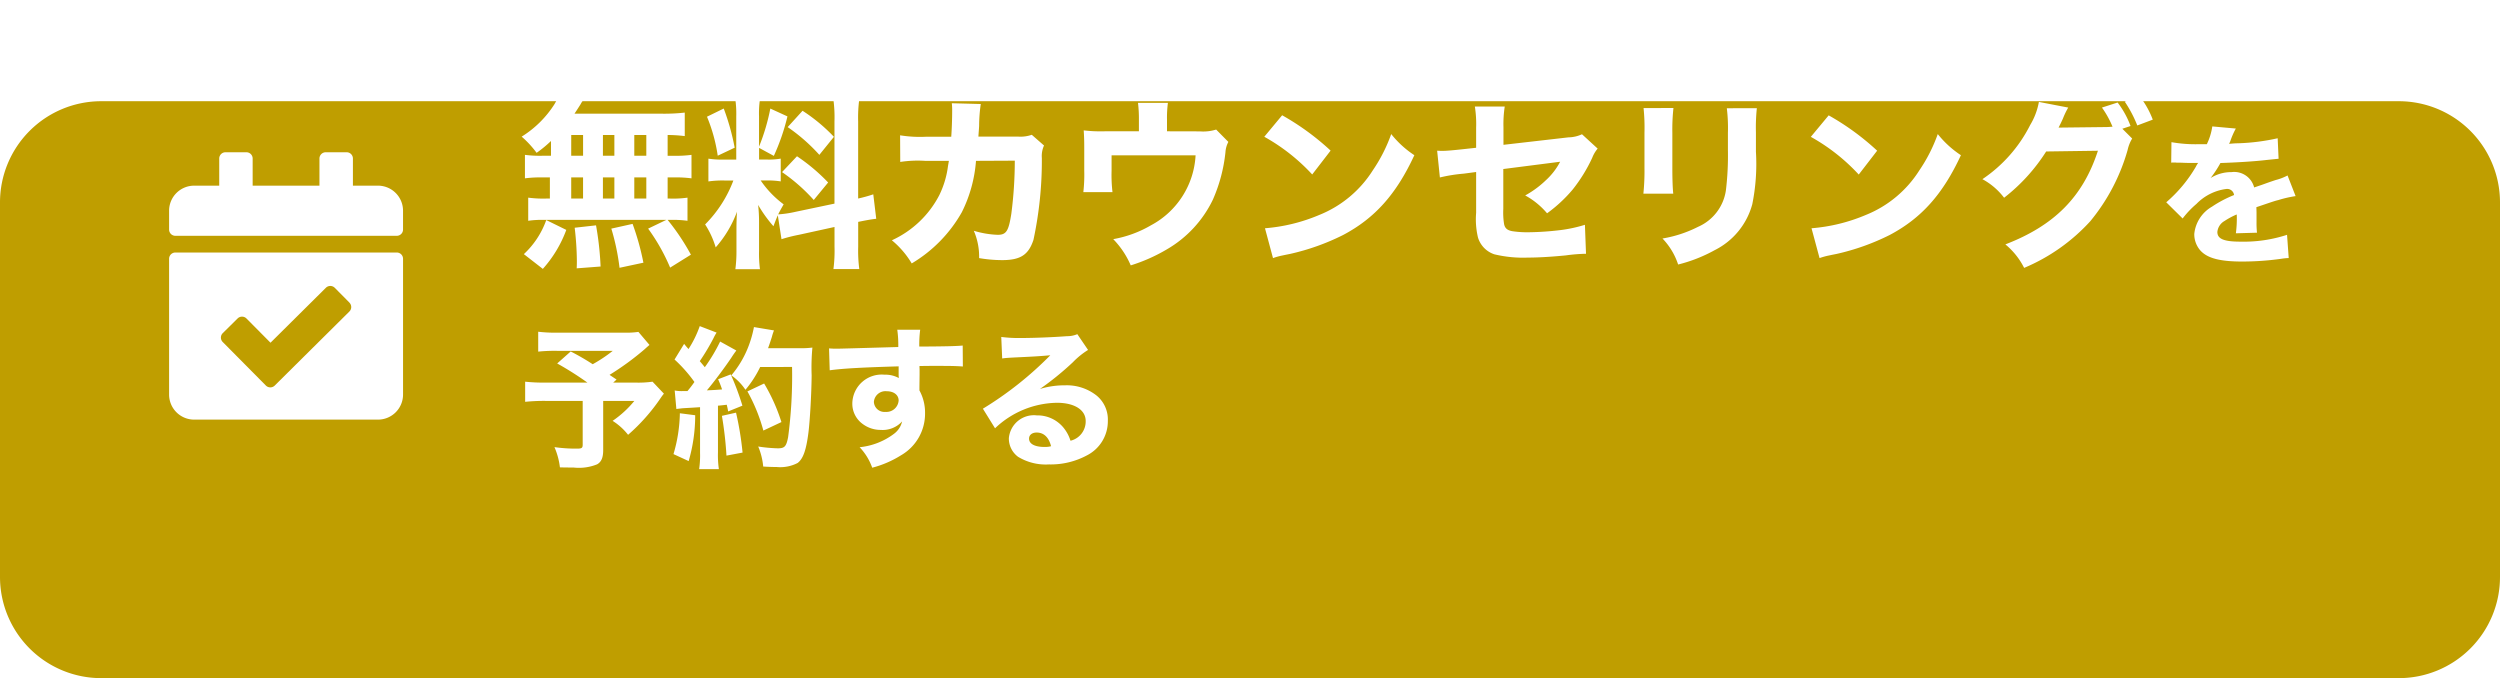 <svg xmlns="http://www.w3.org/2000/svg" xmlns:xlink="http://www.w3.org/1999/xlink" width="247" height="67" viewBox="0 0 247 67"><defs><filter id="a" x="0" y="0" width="247" height="67" filterUnits="userSpaceOnUse"><feOffset dy="10" input="SourceAlpha"/><feGaussianBlur result="b"/><feFlood flood-color="#967c00"/><feComposite operator="in" in2="b"/><feComposite in="SourceGraphic"/></filter></defs><g transform="translate(-1343 -32)"><g transform="matrix(1, 0, 0, 1, 1343, 32)" filter="url(#a)"><path d="M10,0H237a10,10,0,0,1,10,10V47a10,10,0,0,1-10,10H10A10,10,0,0,1,0,47V10A10,10,0,0,1,10,0Z" fill="#bf9e00"/></g><path d="M3.438-9.612h-.81A11.419,11.419,0,0,1,.864-9.7V-7.38a11.707,11.707,0,0,1,1.764-.09h.7v2.088H2.952a11.277,11.277,0,0,1-1.764-.09v2.286a9.411,9.411,0,0,1,1.548-.09h12.1l-1.8.864A19.364,19.364,0,0,1,15.21,1.44L17.262.162a22.042,22.042,0,0,0-2.3-3.438h.288a10.568,10.568,0,0,1,1.674.09V-5.472a10.118,10.118,0,0,1-1.71.09h-.252V-7.47h.594a11.562,11.562,0,0,1,1.764.09V-9.7a11.419,11.419,0,0,1-1.764.09h-.594v-2.052a14.052,14.052,0,0,1,1.692.108v-2.322a18.093,18.093,0,0,1-2.3.108H5.76c.252-.378.4-.612.594-.918a3.813,3.813,0,0,1,.306-.486l-2.466-.4a5.817,5.817,0,0,1-.4.846A10.254,10.254,0,0,1,.54-11.5,9.628,9.628,0,0,1,2.016-9.9a11.728,11.728,0,0,0,1.422-1.17Zm2-2.052h1.17v2.052H5.436Zm3.132,0H9.7v2.052H8.568ZM5.436-7.47h1.17v2.088H5.436Zm3.132,0H9.7v2.088H8.568Zm3.1,2.088V-7.47h1.188v2.088Zm0-4.23v-2.052h1.188v2.052Zm.9,10.566A25.381,25.381,0,0,0,11.5-2.88L9.4-2.412a22.619,22.619,0,0,1,.81,3.87Zm-4.23.378a30.444,30.444,0,0,0-.45-4.068L5.778-2.5A29.425,29.425,0,0,1,5.994.774c0,.162,0,.414-.018.738Zm-5.706.234A11.948,11.948,0,0,0,4.95-2.286L2.97-3.258A8.464,8.464,0,0,1,.756.108Zm23.58-2.934a14.9,14.9,0,0,1,1.71-.432l3.528-.774V-.63a13.79,13.79,0,0,1-.108,2.214h2.556a13.941,13.941,0,0,1-.108-2.2V-3.078c.882-.18,1.3-.252,1.782-.306L35.28-5.8a13.759,13.759,0,0,1-1.494.414V-13a13.686,13.686,0,0,1,.108-2.178H31.338A13.286,13.286,0,0,1,31.446-13v8.118l-3.852.81a10.6,10.6,0,0,1-1.71.252c.18-.36.252-.486.54-.99a9.806,9.806,0,0,1-2.268-2.358h.54a7.929,7.929,0,0,1,1.44.09v-2.25a6.831,6.831,0,0,1-1.4.09h-.738v-1.152l1.458.792A21.153,21.153,0,0,0,26.8-13.5l-1.692-.774a20.11,20.11,0,0,1-1.116,3.762v-3.006a9.657,9.657,0,0,1,.09-1.656h-2.43a10.294,10.294,0,0,1,.09,1.674v4.266H20.628a9.045,9.045,0,0,1-1.638-.09v2.25a9.786,9.786,0,0,1,1.656-.09h.81a12.205,12.205,0,0,1-2.79,4.338A8.741,8.741,0,0,1,19.71-.558a11.064,11.064,0,0,0,2.106-3.528c-.036.5-.054,1.152-.054,1.836V-.27A13.631,13.631,0,0,1,21.654,1.6h2.43a12.21,12.21,0,0,1-.09-1.818v-2.79a15.192,15.192,0,0,0-.09-1.746,13.2,13.2,0,0,0,1.512,2.106c.2-.522.252-.666.432-1.08Zm-7.362-12.1a16.093,16.093,0,0,1,1.062,3.852l1.674-.792a23.178,23.178,0,0,0-1.08-3.87Zm7.974,1.026A17.589,17.589,0,0,1,29.952-9.7l1.44-1.782a16.853,16.853,0,0,0-3.1-2.574Zm-.558,4.446a17.444,17.444,0,0,1,3.132,2.754l1.422-1.728a18.347,18.347,0,0,0-3.078-2.592Zm14.184-3.492a12.3,12.3,0,0,1-2.52-.144L37.944-9a11.416,11.416,0,0,1,2.466-.108h2.34l-.09.522a9.113,9.113,0,0,1-.864,2.88,9.9,9.9,0,0,1-4.68,4.446,8.8,8.8,0,0,1,1.962,2.286,13.745,13.745,0,0,0,4.95-5.058,13.585,13.585,0,0,0,1.4-5.076l3.834-.018a40.81,40.81,0,0,1-.342,5.238c-.27,1.728-.5,2.088-1.35,2.088a9.236,9.236,0,0,1-2.358-.4A6.448,6.448,0,0,1,45.738.5a13.679,13.679,0,0,0,2.268.2c1.818,0,2.61-.522,3.1-2a37.422,37.422,0,0,0,.828-8.082,2.5,2.5,0,0,1,.216-1.242L50.94-11.682a3.4,3.4,0,0,1-1.314.18h-3.96c.036-.576.054-.684.072-1.062a15.337,15.337,0,0,1,.162-2.16L43.038-14.8a5.708,5.708,0,0,1,.036.756c0,.846-.036,1.782-.09,2.556Zm23.85-.54v-1.134a11.135,11.135,0,0,1,.09-1.674H61.434a12.991,12.991,0,0,1,.09,1.692v1.116H58.14a14.3,14.3,0,0,1-2.07-.09c.036.522.054.954.054,1.818v2.178a15.365,15.365,0,0,1-.09,2.106h2.88a14.416,14.416,0,0,1-.09-2.106v-1.53h8.3a8.334,8.334,0,0,1-4.41,6.912,11.3,11.3,0,0,1-3.726,1.368,8.483,8.483,0,0,1,1.728,2.592A16.69,16.69,0,0,0,64.278-.36a11.346,11.346,0,0,0,4.554-4.914,15.582,15.582,0,0,0,1.242-4.68,2.517,2.517,0,0,1,.288-1.026L69.156-12.2a4.275,4.275,0,0,1-1.62.18Zm9.612.54a19.017,19.017,0,0,1,4.734,3.726l1.818-2.358a25.219,25.219,0,0,0-4.788-3.492ZM74.772.5a6.568,6.568,0,0,1,.9-.252c.342-.072.342-.072.792-.162A22.85,22.85,0,0,0,81.7-1.782c3.132-1.656,5.256-4.032,7.038-7.884a9.792,9.792,0,0,1-2.286-2.088,15.59,15.59,0,0,1-1.818,3.582,11.183,11.183,0,0,1-5.292,4.41A17.208,17.208,0,0,1,73.98-2.448ZM94.842-10.4l-1.494.162c-.846.09-1.458.144-1.818.144-.108,0-.306,0-.54-.018l.27,2.646a15.446,15.446,0,0,1,2.358-.378l1.224-.162v4.032a7.725,7.725,0,0,0,.18,2.43A2.512,2.512,0,0,0,96.642.126,12.139,12.139,0,0,0,99.954.45c.99,0,2.268-.072,3.744-.216a16.619,16.619,0,0,1,2-.162l-.108-2.862a13.925,13.925,0,0,1-2.412.522,28.708,28.708,0,0,1-3.186.216,9.785,9.785,0,0,1-1.584-.108c-.5-.09-.738-.306-.81-.738a7.138,7.138,0,0,1-.072-1.458V-8.3l5.616-.72a6.6,6.6,0,0,1-1.4,1.818,9.6,9.6,0,0,1-2.052,1.512,7.522,7.522,0,0,1,2.16,1.764,13.944,13.944,0,0,0,2.538-2.358A15.38,15.38,0,0,0,106.308-9.4a3.2,3.2,0,0,1,.54-.918L105.3-11.736a3.25,3.25,0,0,1-1.332.306l-6.426.738v-1.746a11.477,11.477,0,0,1,.126-2.034H94.716a11,11,0,0,1,.126,2.088Zm16.542-3.924a19.19,19.19,0,0,1,.09,2.448v3.492a21.975,21.975,0,0,1-.108,2.52h2.952c-.054-.486-.09-1.368-.09-2.484V-11.88a19.754,19.754,0,0,1,.108-2.448Zm8.226.018a16.132,16.132,0,0,1,.108,2.43v1.71a28.653,28.653,0,0,1-.2,3.978,4.658,4.658,0,0,1-2.754,3.6,12.129,12.129,0,0,1-3.51,1.152A6.753,6.753,0,0,1,114.8,1.134a14.811,14.811,0,0,0,3.618-1.422,7.156,7.156,0,0,0,3.708-4.536,20.052,20.052,0,0,0,.36-5.184v-1.908a18.371,18.371,0,0,1,.09-2.394Zm8.3,2.826a19.017,19.017,0,0,1,4.734,3.726l1.818-2.358a25.22,25.22,0,0,0-4.788-3.492ZM128.772.5a6.567,6.567,0,0,1,.9-.252c.342-.072.342-.072.792-.162A22.85,22.85,0,0,0,135.7-1.782c3.132-1.656,5.256-4.032,7.038-7.884a9.792,9.792,0,0,1-2.286-2.088,15.589,15.589,0,0,1-1.818,3.582,11.183,11.183,0,0,1-5.292,4.41,17.208,17.208,0,0,1-5.364,1.314Zm29.916-12.78.81-.27a8.808,8.808,0,0,0-1.278-2.322l-1.548.5a9.285,9.285,0,0,1,1.044,1.89c-.27.018-.45.036-.648.036l-4.68.054c.2-.4.27-.54.432-.9a7.527,7.527,0,0,1,.522-1.08l-2.9-.558a6.663,6.663,0,0,1-.864,2.286,14.067,14.067,0,0,1-4.716,5.346,6.639,6.639,0,0,1,2.142,1.836,17.924,17.924,0,0,0,4.158-4.572l5.112-.072c-1.476,4.536-4.284,7.38-9.144,9.252a7.149,7.149,0,0,1,1.854,2.322,18.555,18.555,0,0,0,6.534-4.608,19.318,19.318,0,0,0,3.69-7.038,3.712,3.712,0,0,1,.45-1.134Zm.234-2.682a12.084,12.084,0,0,1,1.242,2.358l1.53-.576a8.77,8.77,0,0,0-1.278-2.286Zm4.593,6.033a1.3,1.3,0,0,1,.225-.015h.21a.938.938,0,0,0,.255.015c.045,0,.285,0,.57.015.435.015.555.015,1.4.015a2.3,2.3,0,0,0-.225.375,13.723,13.723,0,0,1-2.925,3.51l1.62,1.6a9.138,9.138,0,0,1,1.365-1.44A5.007,5.007,0,0,1,168.96-6.33a.684.684,0,0,1,.765.6,11.6,11.6,0,0,0-2.19,1.155,3.509,3.509,0,0,0-1.74,2.685,2.438,2.438,0,0,0,.585,1.62c.69.78,1.935,1.11,4.14,1.11a27.757,27.757,0,0,0,3.855-.27,5.686,5.686,0,0,1,.75-.075L174.96-1.8a13.763,13.763,0,0,1-4.605.675c-1.635,0-2.28-.27-2.28-.96a1.4,1.4,0,0,1,.705-1.08,7.784,7.784,0,0,1,1.2-.645.483.483,0,0,1,.015.12,11.192,11.192,0,0,1-.09,1.74l2.085-.06a9.092,9.092,0,0,1-.045-1.005v-1.02l-.015-.495c1.815-.615,1.815-.615,2.175-.705a11.356,11.356,0,0,1,1.7-.39l-.795-2.04a5.105,5.105,0,0,1-1.17.45c-.675.225-.75.255-1.335.465-.39.135-.66.225-.795.27a2.035,2.035,0,0,0-2.235-1.515,3.825,3.825,0,0,0-2.07.585,10.764,10.764,0,0,0,.975-1.485c1.515-.045,3.465-.165,4.56-.3.72-.075.72-.075,1.185-.12l-.09-2.025a20.8,20.8,0,0,1-3.87.495,9.082,9.082,0,0,0-.93.06c.06-.12.06-.135.12-.27A7.692,7.692,0,0,1,169.9-12.3l-2.325-.21a5.976,5.976,0,0,1-.54,1.755h-.75a13.417,13.417,0,0,1-2.745-.2ZM12.075,7.79a7.745,7.745,0,0,1-1.365.075H4.155a13.978,13.978,0,0,1-1.98-.09V9.74a15.811,15.811,0,0,1,1.95-.075H9.54a14.457,14.457,0,0,1-1.98,1.32,24.1,24.1,0,0,0-2.175-1.26L4.05,10.91A31.356,31.356,0,0,1,7.035,12.8H3a17.383,17.383,0,0,1-2.115-.09V14.7a18.518,18.518,0,0,1,2.055-.09H6.57V18.92c0,.345-.09.405-.57.405a15.165,15.165,0,0,1-2.22-.15,7.157,7.157,0,0,1,.54,2c.555.015.735.015,1.335.015a4.765,4.765,0,0,0,2.34-.315c.42-.24.6-.66.6-1.41V14.615H11.67A10.109,10.109,0,0,1,9.525,16.58a6.031,6.031,0,0,1,1.53,1.38,18.777,18.777,0,0,0,3.225-3.645,4.462,4.462,0,0,1,.315-.42L13.47,12.71a10.007,10.007,0,0,1-1.695.09H9.585l.33-.3c-.33-.225-.48-.315-.69-.465A27.192,27.192,0,0,0,12.66,9.53c.3-.27.3-.27.51-.45Zm3.75,7.62c.21-.03.36-.045.615-.075,1.035-.06,1.035-.06,1.725-.105v4.485a9.413,9.413,0,0,1-.09,1.635h1.95a9.62,9.62,0,0,1-.09-1.635V15.08c.21-.015.21-.015.87-.09.06.27.09.36.135.66l1.41-.57a25.771,25.771,0,0,0-1.155-3.09l-1.245.48a10.5,10.5,0,0,1,.39,1.005c-.6.045-.735.06-1.5.09.615-.72,1.71-2.175,2.4-3.2.27-.42.39-.57.51-.735l-1.6-.885a16.933,16.933,0,0,1-1.515,2.535c-.225-.285-.3-.36-.495-.6A22.33,22.33,0,0,0,19.5,8.4a4.4,4.4,0,0,1,.3-.54L18.135,7.22a10.634,10.634,0,0,1-1.11,2.265c-.15-.165-.225-.255-.435-.51l-.945,1.545a14.008,14.008,0,0,1,1.965,2.22c-.285.405-.405.555-.69.9h-.51a3.431,3.431,0,0,1-.75-.06Zm11.43-4.155a45.82,45.82,0,0,1-.39,6.945c-.18.915-.345,1.095-1.02,1.095a15.168,15.168,0,0,1-1.935-.18,6.619,6.619,0,0,1,.495,1.98c.51.03.9.045,1.32.045a3.722,3.722,0,0,0,2.085-.4c.54-.42.84-1.245,1.065-3.015.15-1.215.3-3.84.315-5.64a21.275,21.275,0,0,1,.075-2.745,8.119,8.119,0,0,1-1.215.06H24.885c.135-.36.3-.87.375-1.11a5.351,5.351,0,0,1,.21-.645l-1.98-.33a10.952,10.952,0,0,1-.6,2.055,9.921,9.921,0,0,1-1.635,2.715,5.379,5.379,0,0,1,1.395,1.425,10.582,10.582,0,0,0,1.455-2.25ZM16.17,15.83a14.952,14.952,0,0,1-.63,4.035l1.5.69a16.122,16.122,0,0,0,.645-4.53Zm4.155.255a35.96,35.96,0,0,1,.45,3.93l1.59-.3a30.508,30.508,0,0,0-.645-3.945Zm5.88.615a17.91,17.91,0,0,0-1.71-3.81l-1.65.78a17.017,17.017,0,0,1,1.575,3.87Zm4.77-5.115c1.29-.18,3.24-.285,6.81-.39v.915a2.212,2.212,0,0,1,.015.24,2.722,2.722,0,0,0-1.41-.33,2.9,2.9,0,0,0-3.18,2.8,2.463,2.463,0,0,0,1.005,2.055,2.953,2.953,0,0,0,1.8.6,2.594,2.594,0,0,0,2.115-.84,2.123,2.123,0,0,1-.81,1.23,6.75,6.75,0,0,1-3.39,1.32,5.68,5.68,0,0,1,1.245,2.025,10.125,10.125,0,0,0,2.85-1.23,4.737,4.737,0,0,0,2.37-4.14,4.565,4.565,0,0,0-.555-2.265v-.345l.015-1.23V11.51l-.015-.345c.765-.015.885-.015,1.68-.015,1.6,0,1.965.015,2.61.06l-.015-2.07c-.6.06-1.755.09-4.29.1a11.538,11.538,0,0,1,.09-1.665H37.65a11.015,11.015,0,0,1,.1,1.71c-4.23.12-5.73.165-6.06.165a7.605,7.605,0,0,1-.78-.03Zm5.64,2.07c.7,0,1.17.375,1.17.915a1.21,1.21,0,0,1-1.305,1.125,1.04,1.04,0,0,1-1.14-.99A1.147,1.147,0,0,1,36.615,13.655Zm11.4-3.24c.45-.06.585-.06,1.065-.09,2.2-.105,2.46-.12,3.69-.225a34.439,34.439,0,0,1-6.66,5.28l1.2,1.935a9.041,9.041,0,0,1,6.12-2.52c1.725,0,2.835.7,2.835,1.8a1.956,1.956,0,0,1-1.5,1.95,3.827,3.827,0,0,0-.69-1.29,3.328,3.328,0,0,0-2.64-1.215,2.484,2.484,0,0,0-2.76,2.265,2.246,2.246,0,0,0,.915,1.83,5.258,5.258,0,0,0,3.045.75,7.558,7.558,0,0,0,3.765-.9,3.785,3.785,0,0,0,2.055-3.405,3.066,3.066,0,0,0-1.1-2.49,4.746,4.746,0,0,0-3.135-1.02,8.24,8.24,0,0,0-2.475.36,28.67,28.67,0,0,0,3.255-2.64,7.728,7.728,0,0,1,1.5-1.215L55.44,8.015a2.546,2.546,0,0,1-1.02.2c-1.395.105-3.255.18-4.545.18a13.389,13.389,0,0,1-1.95-.105Zm4.83,8.67a2.186,2.186,0,0,1-.63.075c-.975,0-1.545-.3-1.545-.825,0-.36.3-.6.75-.6C52.125,17.735,52.62,18.2,52.845,19.085Z" transform="translate(1394 57)" fill="#fff"/><path d="M22.495,8.255H.619A.619.619,0,0,1,0,7.636V5.778A2.476,2.476,0,0,1,2.476,3.3H4.953V.619A.619.619,0,0,1,5.572,0H7.636a.619.619,0,0,1,.619.619V3.3h6.6V.619A.619.619,0,0,1,15.478,0h2.064a.619.619,0,0,1,.619.619V3.3h2.476a2.476,2.476,0,0,1,2.476,2.476V7.636A.619.619,0,0,1,22.495,8.255ZM.619,9.906H22.495a.619.619,0,0,1,.619.619V23.939a2.476,2.476,0,0,1-2.476,2.476H2.476A2.476,2.476,0,0,1,0,23.939V10.525A.619.619,0,0,1,.619,9.906Zm17.2,4.95-1.453-1.465a.619.619,0,0,0-.876,0l-5.471,5.427L7.643,16.423a.619.619,0,0,0-.876,0L5.3,17.873a.619.619,0,0,0,0,.876l4.262,4.3a.619.619,0,0,0,.876,0l7.375-7.316a.619.619,0,0,0,0-.876Z" transform="translate(1359.707 47.043)" fill="#fff"/></g></svg>